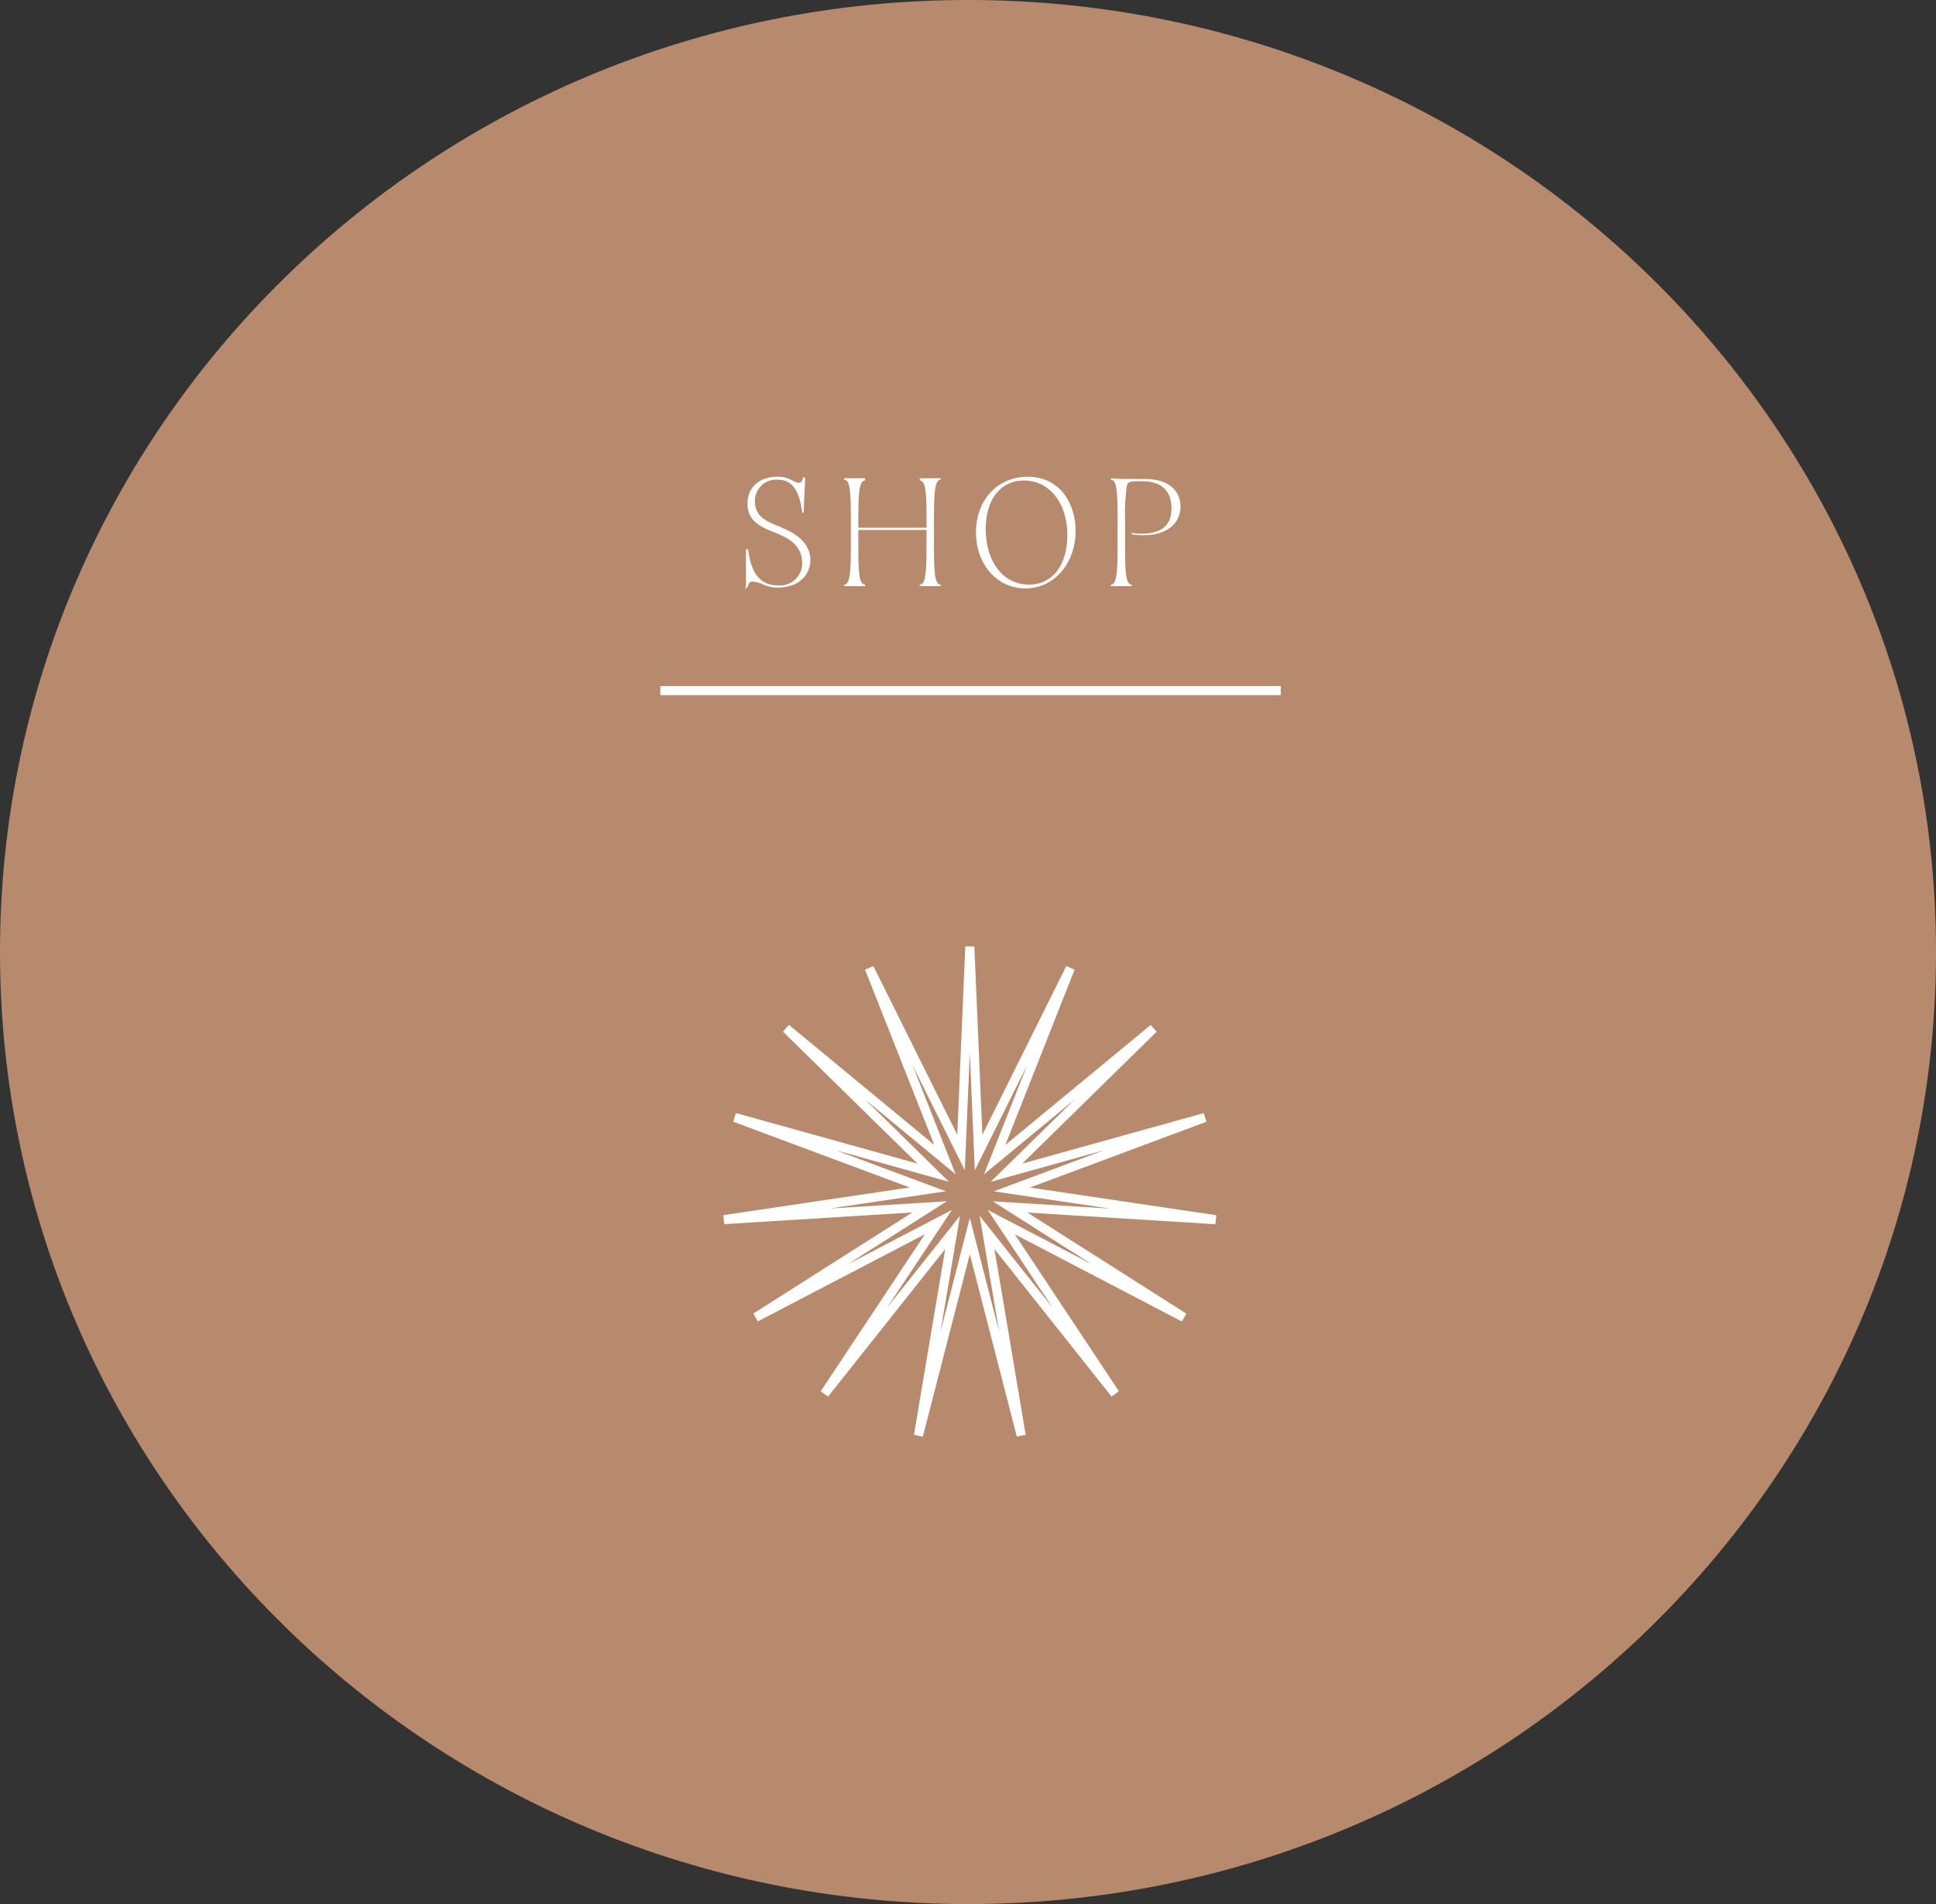 <svg xmlns="http://www.w3.org/2000/svg" width="213.475" height="209.98" viewBox="0 0 213.475 209.98"><rect x="0" y="0" width="213.475" height="209.98" fill="#333333" stroke="none"/><g id="&#x30B0;&#x30EB;&#x30FC;&#x30D7;_949" data-name="&#x30B0;&#x30EB;&#x30FC;&#x30D7; 949" transform="translate(-6391 -4146.02)"><path id="&#x30D1;&#x30B9;_197" data-name="&#x30D1;&#x30B9; 197" d="M106.738,0c58.95,0,106.738,47.006,106.738,104.99S165.687,209.98,106.738,209.98,0,162.974,0,104.99,47.788,0,106.738,0Z" transform="translate(6391 4146.02)" fill="#b7896d"></path><line id="&#x7DDA;_101" data-name="&#x7DDA; 101" x1="68.416" transform="translate(6463.811 4222.18)" fill="none" stroke="#fff" stroke-miterlimit="10" stroke-width="1"></line><path id="&#x30D1;&#x30B9;_1061" data-name="&#x30D1;&#x30B9; 1061" d="M457.787,531.827l.969,22.7,10.117-20.341-8.346,21.129,17.516-14.467-16.219,15.908,21.886-6.092L462.424,558.6l22.472,3.337-22.674-1.409,19.172,12.188L461.252,562.2l12.557,18.932-14.125-17.793,3.771,22.4-5.667-22-5.667,22,3.771-22.4-14.125,17.793L454.322,562.2l-20.141,10.509,19.172-12.188-22.674,1.409,22.472-3.337-21.287-7.936,21.886,6.092-16.219-15.908,17.516,14.467L446.7,534.184l10.117,20.341Z" transform="translate(6040.151 3718.592)" fill="none" stroke="#fff" stroke-miterlimit="10" stroke-width="1"></path><g id="SHOP" transform="translate(6471.97 4190.895)"><path id="&#x30D1;&#x30B9;_3193" data-name="&#x30D1;&#x30B9; 3193" d="M5.248,13.318a1.4,1.4,0,0,0-.413-.165c-1.322-.578-2.561-1.074-2.561-2.726a2.321,2.321,0,0,1,2.478-2.4c1.074,0,2.313.413,2.726,3.552v.083h.165l.165-3.718V7.865L7.644,7.7l-.083.165c-.083.413-.248.5-.5.5S6.653,8.2,6.4,8.113A3.11,3.11,0,0,0,4.752,7.7c-1.983,0-3.3,1.157-3.3,2.974,0,1.9,1.4,2.561,3.139,3.222,1.4.578,2.892,1.4,2.892,3.3a2.437,2.437,0,0,1-2.726,2.478c-1.818,0-2.892-1.239-3.222-3.883v-.083H1.283v3.966h0l-.083.413.33-.33v-.083c.083-.33.248-.413.5-.413a3.487,3.487,0,0,1,.991.248,3.769,3.769,0,0,0,1.735.413c2.231,0,3.635-1.239,3.635-3.139C8.3,14.888,6.653,13.9,5.248,13.318Z" fill="#fff"></path><path id="&#x30D1;&#x30B9;_3194" data-name="&#x30D1;&#x30B9; 3194" d="M22.744,7.983v.165h.083c.578.165.661,1.322.661,4.3v.909H15.97v-.909c0-2.892.083-4.131.661-4.3h.083V7.9H14.4v.165h.083c.578.165.661,1.322.661,4.3v2.974c0,2.892-.083,4.131-.661,4.3H14.4V19.8h2.313v-.165h-.083c-.578-.165-.661-1.322-.661-4.3V13.6h7.518v1.735c0,2.892-.083,4.131-.661,4.3h-.083V19.8h2.313v-.165h-.083c-.578-.165-.661-1.322-.661-4.3V12.361c0-2.892.083-4.131.661-4.3h.083V7.9H22.827Z" transform="translate(-2.295 -0.035)" fill="#fff"></path><path id="&#x30D1;&#x30B9;_3195" data-name="&#x30D1;&#x30B9; 3195" d="M37.7,7.7c-3.3,0-5.7,2.561-5.7,6.114s2.313,6.2,5.453,6.2,5.535-2.726,5.535-6.361C42.988,10.757,41.336,7.7,37.7,7.7Zm-4.627,5.783c0-3.3,1.652-5.37,4.213-5.37,2.809,0,4.792,2.478,4.792,6.031,0,3.3-1.652,5.453-4.213,5.453C34.974,19.6,33.074,17.036,33.074,13.483Z" transform="translate(-5.354)" fill="#fff"></path><path id="&#x30D1;&#x30B9;_3196" data-name="&#x30D1;&#x30B9; 3196" d="M53.718,7.983h-1.9A13.411,13.411,0,0,1,50.083,7.9H50v.165h.083c.578.165.661,1.322.661,4.3v2.974c0,2.892-.083,4.131-.661,4.3H50V19.8h2.313v-.165h-.083c-.578-.165-.661-1.322-.661-4.3V12.361a19.87,19.87,0,0,1,.165-3.3V8.974c.083-.744.33-.744,1.652-.744,2.148,0,3.3.991,3.3,2.974,0,1.9-1.074,2.809-3.3,2.809a4.022,4.022,0,0,1-.991-.083h-.083V14.1H52.4a6.253,6.253,0,0,0,1.239.083c2.478,0,4.048-1.239,4.048-3.222C57.683,10.378,57.435,7.983,53.718,7.983Z" transform="translate(-8.483 -0.035)" fill="#fff"></path></g></g></svg>